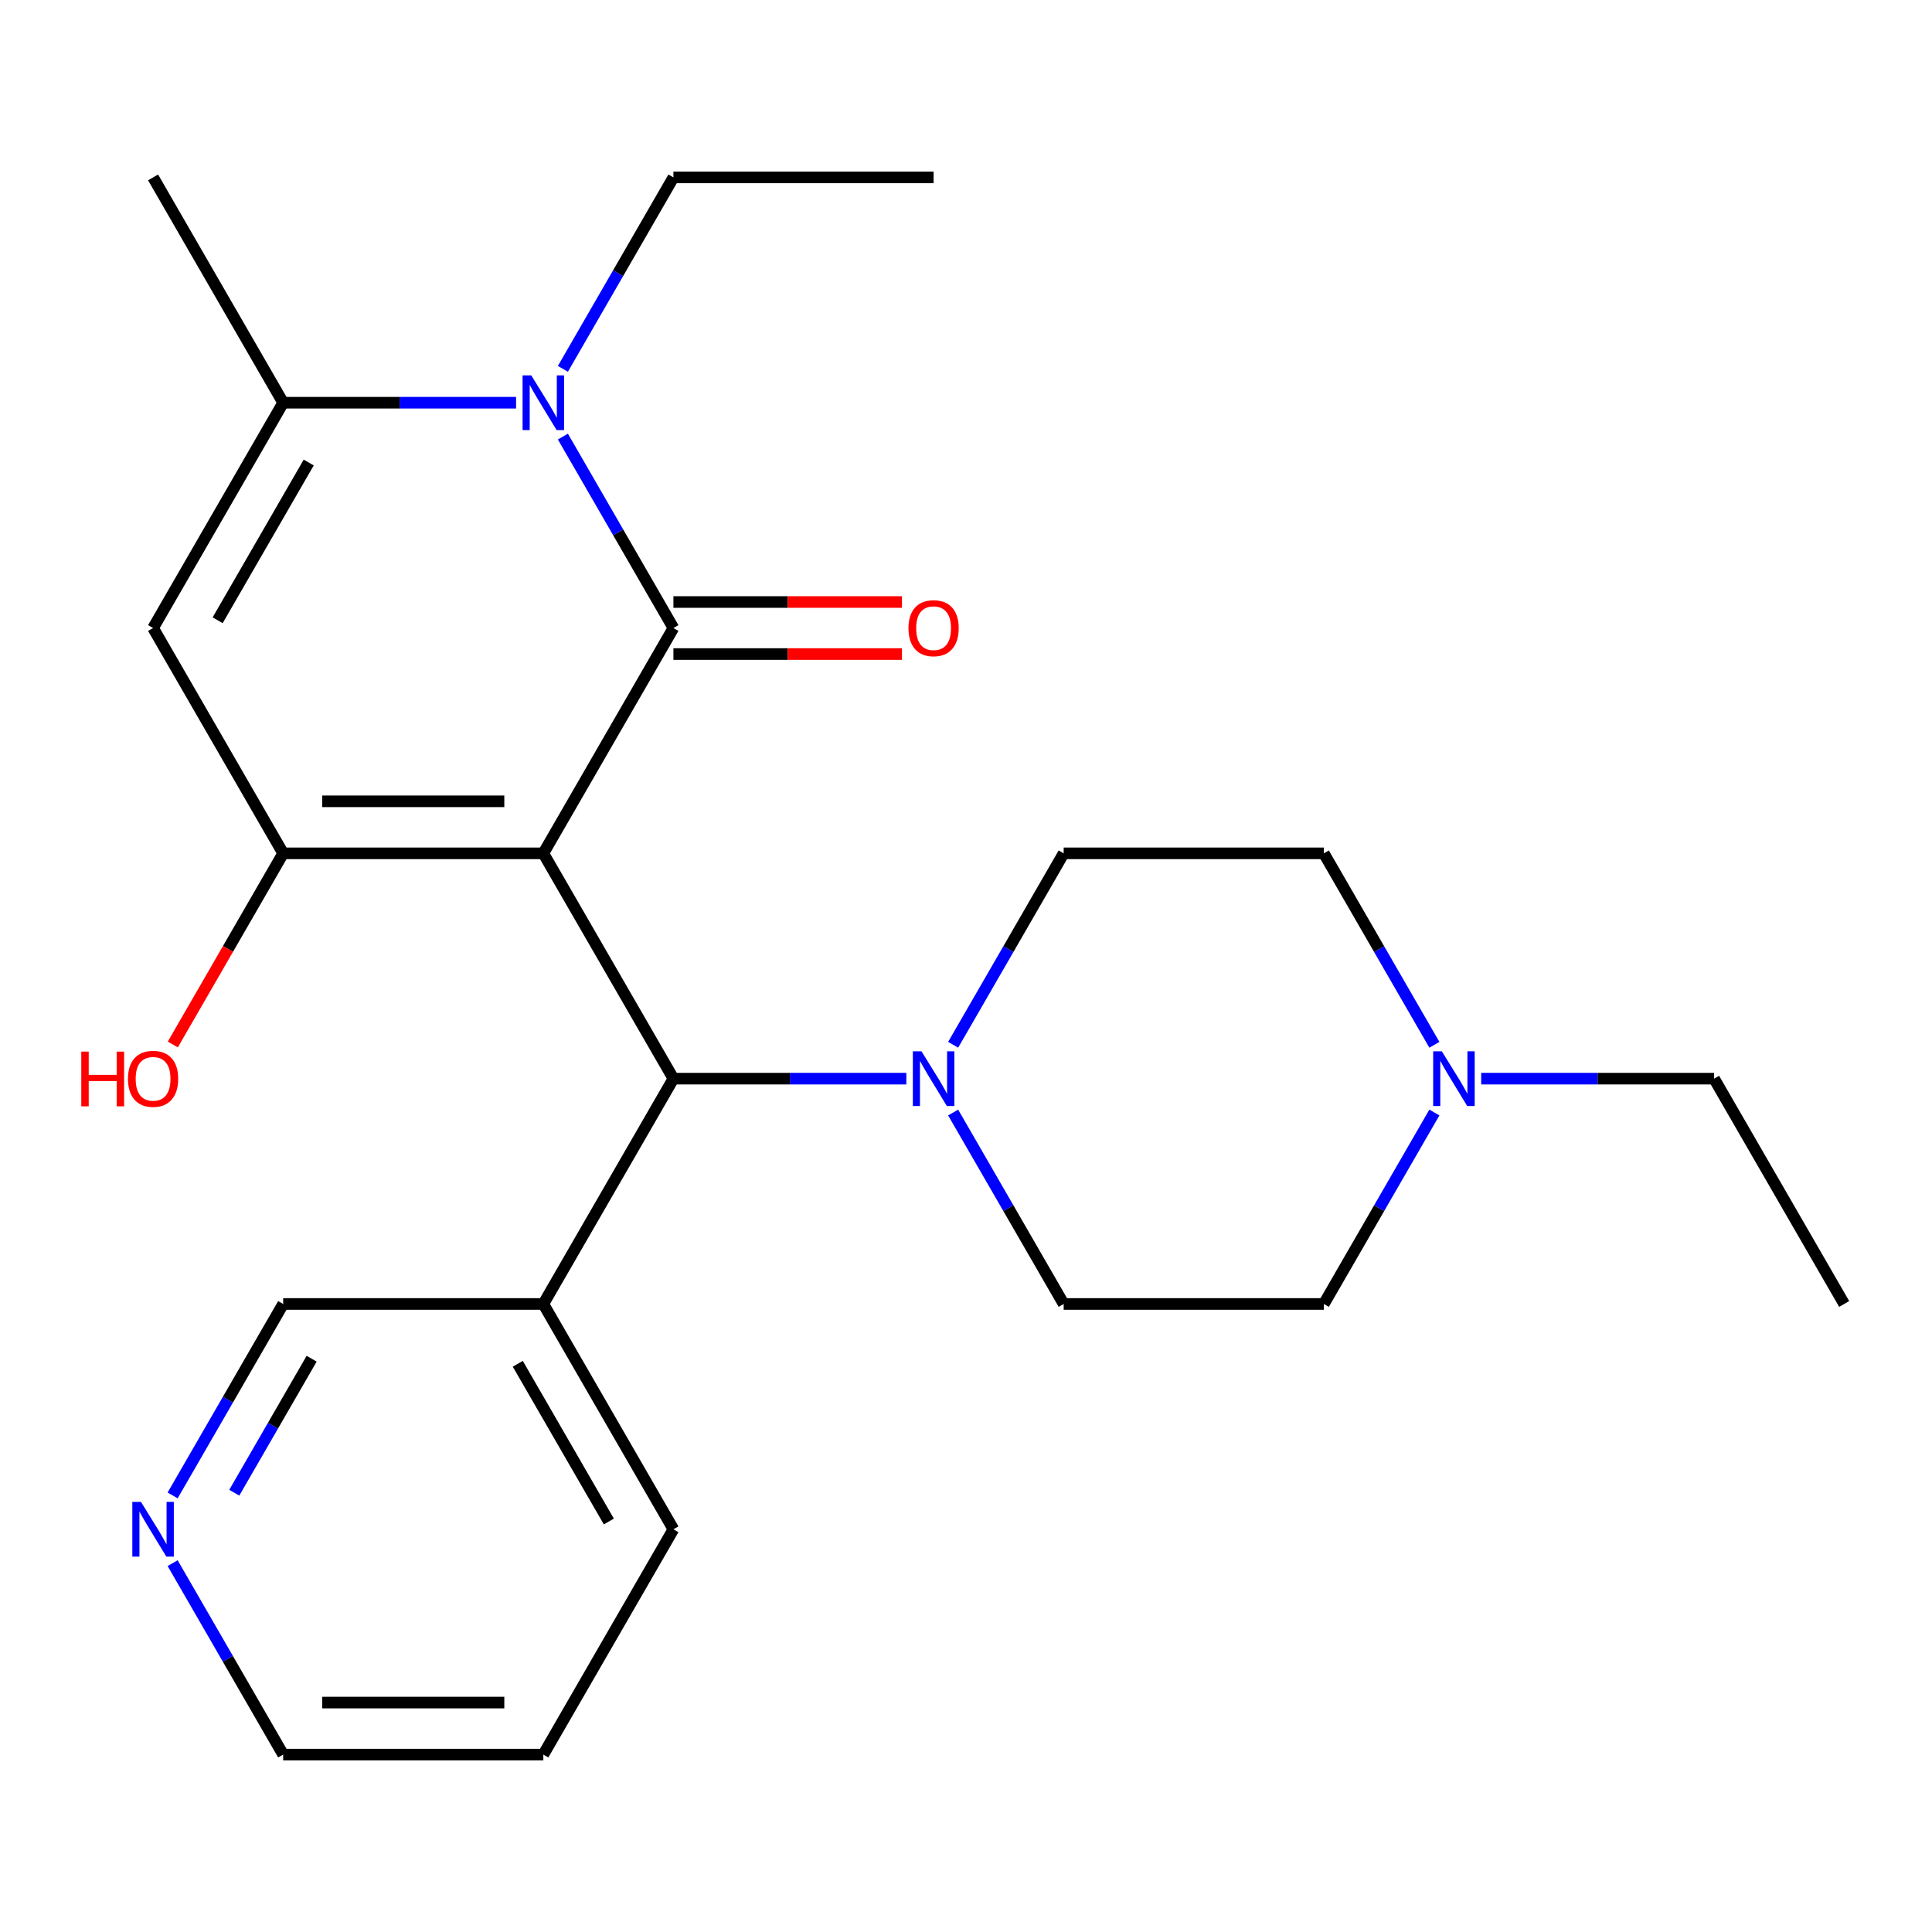 <?xml version='1.0' encoding='iso-8859-1'?>
<svg version='1.1' baseProfile='full'
              xmlns='http://www.w3.org/2000/svg'
                      xmlns:rdkit='http://www.rdkit.org/xml'
                      xmlns:xlink='http://www.w3.org/1999/xlink'
                  xml:space='preserve'
width='1000px' height='1000px' viewBox='0 0 1000 1000'>
<!-- END OF HEADER -->
<rect style='opacity:1.0;fill:#FFFFFF;stroke:none' width='1000' height='1000' x='0' y='0'> </rect>
<path class='bond-0' d='M 281.229,441.689 L 348.561,325.067' style='fill:none;fill-rule:evenodd;stroke:#000000;stroke-width:6px;stroke-linecap:butt;stroke-linejoin:miter;stroke-opacity:1' />
<path class='bond-1' d='M 281.229,441.689 L 146.566,441.689' style='fill:none;fill-rule:evenodd;stroke:#000000;stroke-width:6px;stroke-linecap:butt;stroke-linejoin:miter;stroke-opacity:1' />
<path class='bond-1' d='M 261.03,414.756 L 166.766,414.756' style='fill:none;fill-rule:evenodd;stroke:#000000;stroke-width:6px;stroke-linecap:butt;stroke-linejoin:miter;stroke-opacity:1' />
<path class='bond-5' d='M 281.229,441.689 L 348.561,558.311' style='fill:none;fill-rule:evenodd;stroke:#000000;stroke-width:6px;stroke-linecap:butt;stroke-linejoin:miter;stroke-opacity:1' />
<path class='bond-2' d='M 348.561,325.067 L 319.955,275.52' style='fill:none;fill-rule:evenodd;stroke:#000000;stroke-width:6px;stroke-linecap:butt;stroke-linejoin:miter;stroke-opacity:1' />
<path class='bond-2' d='M 319.955,275.52 L 291.348,225.972' style='fill:none;fill-rule:evenodd;stroke:#0000FF;stroke-width:6px;stroke-linecap:butt;stroke-linejoin:miter;stroke-opacity:1' />
<path class='bond-8' d='M 348.561,338.534 L 407.709,338.534' style='fill:none;fill-rule:evenodd;stroke:#000000;stroke-width:6px;stroke-linecap:butt;stroke-linejoin:miter;stroke-opacity:1' />
<path class='bond-8' d='M 407.709,338.534 L 466.858,338.534' style='fill:none;fill-rule:evenodd;stroke:#FF0000;stroke-width:6px;stroke-linecap:butt;stroke-linejoin:miter;stroke-opacity:1' />
<path class='bond-8' d='M 348.561,311.601 L 407.709,311.601' style='fill:none;fill-rule:evenodd;stroke:#000000;stroke-width:6px;stroke-linecap:butt;stroke-linejoin:miter;stroke-opacity:1' />
<path class='bond-8' d='M 407.709,311.601 L 466.858,311.601' style='fill:none;fill-rule:evenodd;stroke:#FF0000;stroke-width:6px;stroke-linecap:butt;stroke-linejoin:miter;stroke-opacity:1' />
<path class='bond-3' d='M 146.566,441.689 L 79.235,325.067' style='fill:none;fill-rule:evenodd;stroke:#000000;stroke-width:6px;stroke-linecap:butt;stroke-linejoin:miter;stroke-opacity:1' />
<path class='bond-13' d='M 146.566,441.689 L 118.006,491.157' style='fill:none;fill-rule:evenodd;stroke:#000000;stroke-width:6px;stroke-linecap:butt;stroke-linejoin:miter;stroke-opacity:1' />
<path class='bond-13' d='M 118.006,491.157 L 89.446,540.624' style='fill:none;fill-rule:evenodd;stroke:#FF0000;stroke-width:6px;stroke-linecap:butt;stroke-linejoin:miter;stroke-opacity:1' />
<path class='bond-16' d='M 291.348,190.919 L 319.955,141.371' style='fill:none;fill-rule:evenodd;stroke:#0000FF;stroke-width:6px;stroke-linecap:butt;stroke-linejoin:miter;stroke-opacity:1' />
<path class='bond-16' d='M 319.955,141.371 L 348.561,91.824' style='fill:none;fill-rule:evenodd;stroke:#000000;stroke-width:6px;stroke-linecap:butt;stroke-linejoin:miter;stroke-opacity:1' />
<path class='bond-25' d='M 267.123,208.446 L 206.845,208.446' style='fill:none;fill-rule:evenodd;stroke:#0000FF;stroke-width:6px;stroke-linecap:butt;stroke-linejoin:miter;stroke-opacity:1' />
<path class='bond-25' d='M 206.845,208.446 L 146.566,208.446' style='fill:none;fill-rule:evenodd;stroke:#000000;stroke-width:6px;stroke-linecap:butt;stroke-linejoin:miter;stroke-opacity:1' />
<path class='bond-4' d='M 79.235,325.067 L 146.566,208.446' style='fill:none;fill-rule:evenodd;stroke:#000000;stroke-width:6px;stroke-linecap:butt;stroke-linejoin:miter;stroke-opacity:1' />
<path class='bond-4' d='M 112.659,321.04 L 159.791,239.405' style='fill:none;fill-rule:evenodd;stroke:#000000;stroke-width:6px;stroke-linecap:butt;stroke-linejoin:miter;stroke-opacity:1' />
<path class='bond-18' d='M 146.566,208.446 L 79.235,91.824' style='fill:none;fill-rule:evenodd;stroke:#000000;stroke-width:6px;stroke-linecap:butt;stroke-linejoin:miter;stroke-opacity:1' />
<path class='bond-6' d='M 348.561,558.311 L 408.839,558.311' style='fill:none;fill-rule:evenodd;stroke:#000000;stroke-width:6px;stroke-linecap:butt;stroke-linejoin:miter;stroke-opacity:1' />
<path class='bond-6' d='M 408.839,558.311 L 469.118,558.311' style='fill:none;fill-rule:evenodd;stroke:#0000FF;stroke-width:6px;stroke-linecap:butt;stroke-linejoin:miter;stroke-opacity:1' />
<path class='bond-9' d='M 348.561,558.311 L 281.229,674.933' style='fill:none;fill-rule:evenodd;stroke:#000000;stroke-width:6px;stroke-linecap:butt;stroke-linejoin:miter;stroke-opacity:1' />
<path class='bond-10' d='M 493.343,540.784 L 521.95,491.237' style='fill:none;fill-rule:evenodd;stroke:#0000FF;stroke-width:6px;stroke-linecap:butt;stroke-linejoin:miter;stroke-opacity:1' />
<path class='bond-10' d='M 521.95,491.237 L 550.556,441.689' style='fill:none;fill-rule:evenodd;stroke:#000000;stroke-width:6px;stroke-linecap:butt;stroke-linejoin:miter;stroke-opacity:1' />
<path class='bond-11' d='M 493.343,575.837 L 521.95,625.385' style='fill:none;fill-rule:evenodd;stroke:#0000FF;stroke-width:6px;stroke-linecap:butt;stroke-linejoin:miter;stroke-opacity:1' />
<path class='bond-11' d='M 521.95,625.385 L 550.556,674.933' style='fill:none;fill-rule:evenodd;stroke:#000000;stroke-width:6px;stroke-linecap:butt;stroke-linejoin:miter;stroke-opacity:1' />
<path class='bond-7' d='M 742.432,575.837 L 713.825,625.385' style='fill:none;fill-rule:evenodd;stroke:#0000FF;stroke-width:6px;stroke-linecap:butt;stroke-linejoin:miter;stroke-opacity:1' />
<path class='bond-7' d='M 713.825,625.385 L 685.219,674.933' style='fill:none;fill-rule:evenodd;stroke:#000000;stroke-width:6px;stroke-linecap:butt;stroke-linejoin:miter;stroke-opacity:1' />
<path class='bond-19' d='M 766.657,558.311 L 826.936,558.311' style='fill:none;fill-rule:evenodd;stroke:#0000FF;stroke-width:6px;stroke-linecap:butt;stroke-linejoin:miter;stroke-opacity:1' />
<path class='bond-19' d='M 826.936,558.311 L 887.214,558.311' style='fill:none;fill-rule:evenodd;stroke:#000000;stroke-width:6px;stroke-linecap:butt;stroke-linejoin:miter;stroke-opacity:1' />
<path class='bond-26' d='M 742.432,540.784 L 713.825,491.237' style='fill:none;fill-rule:evenodd;stroke:#0000FF;stroke-width:6px;stroke-linecap:butt;stroke-linejoin:miter;stroke-opacity:1' />
<path class='bond-26' d='M 713.825,491.237 L 685.219,441.689' style='fill:none;fill-rule:evenodd;stroke:#000000;stroke-width:6px;stroke-linecap:butt;stroke-linejoin:miter;stroke-opacity:1' />
<path class='bond-17' d='M 281.229,674.933 L 146.566,674.933' style='fill:none;fill-rule:evenodd;stroke:#000000;stroke-width:6px;stroke-linecap:butt;stroke-linejoin:miter;stroke-opacity:1' />
<path class='bond-20' d='M 281.229,674.933 L 348.561,791.554' style='fill:none;fill-rule:evenodd;stroke:#000000;stroke-width:6px;stroke-linecap:butt;stroke-linejoin:miter;stroke-opacity:1' />
<path class='bond-20' d='M 268.005,705.892 L 315.137,787.527' style='fill:none;fill-rule:evenodd;stroke:#000000;stroke-width:6px;stroke-linecap:butt;stroke-linejoin:miter;stroke-opacity:1' />
<path class='bond-14' d='M 550.556,441.689 L 685.219,441.689' style='fill:none;fill-rule:evenodd;stroke:#000000;stroke-width:6px;stroke-linecap:butt;stroke-linejoin:miter;stroke-opacity:1' />
<path class='bond-15' d='M 550.556,674.933 L 685.219,674.933' style='fill:none;fill-rule:evenodd;stroke:#000000;stroke-width:6px;stroke-linecap:butt;stroke-linejoin:miter;stroke-opacity:1' />
<path class='bond-12' d='M 89.354,774.028 L 117.96,724.48' style='fill:none;fill-rule:evenodd;stroke:#0000FF;stroke-width:6px;stroke-linecap:butt;stroke-linejoin:miter;stroke-opacity:1' />
<path class='bond-12' d='M 117.96,724.48 L 146.566,674.933' style='fill:none;fill-rule:evenodd;stroke:#000000;stroke-width:6px;stroke-linecap:butt;stroke-linejoin:miter;stroke-opacity:1' />
<path class='bond-12' d='M 121.26,772.63 L 141.284,737.947' style='fill:none;fill-rule:evenodd;stroke:#0000FF;stroke-width:6px;stroke-linecap:butt;stroke-linejoin:miter;stroke-opacity:1' />
<path class='bond-12' d='M 141.284,737.947 L 161.309,703.263' style='fill:none;fill-rule:evenodd;stroke:#000000;stroke-width:6px;stroke-linecap:butt;stroke-linejoin:miter;stroke-opacity:1' />
<path class='bond-27' d='M 89.354,809.081 L 117.96,858.629' style='fill:none;fill-rule:evenodd;stroke:#0000FF;stroke-width:6px;stroke-linecap:butt;stroke-linejoin:miter;stroke-opacity:1' />
<path class='bond-27' d='M 117.96,858.629 L 146.566,908.176' style='fill:none;fill-rule:evenodd;stroke:#000000;stroke-width:6px;stroke-linecap:butt;stroke-linejoin:miter;stroke-opacity:1' />
<path class='bond-22' d='M 348.561,91.824 L 483.224,91.824' style='fill:none;fill-rule:evenodd;stroke:#000000;stroke-width:6px;stroke-linecap:butt;stroke-linejoin:miter;stroke-opacity:1' />
<path class='bond-23' d='M 887.214,558.311 L 954.545,674.933' style='fill:none;fill-rule:evenodd;stroke:#000000;stroke-width:6px;stroke-linecap:butt;stroke-linejoin:miter;stroke-opacity:1' />
<path class='bond-24' d='M 348.561,791.554 L 281.229,908.176' style='fill:none;fill-rule:evenodd;stroke:#000000;stroke-width:6px;stroke-linecap:butt;stroke-linejoin:miter;stroke-opacity:1' />
<path class='bond-21' d='M 146.566,908.176 L 281.229,908.176' style='fill:none;fill-rule:evenodd;stroke:#000000;stroke-width:6px;stroke-linecap:butt;stroke-linejoin:miter;stroke-opacity:1' />
<path class='bond-21' d='M 166.766,881.243 L 261.03,881.243' style='fill:none;fill-rule:evenodd;stroke:#000000;stroke-width:6px;stroke-linecap:butt;stroke-linejoin:miter;stroke-opacity:1' />
<path  class='atom-3' d='M 274.969 194.286
L 284.249 209.286
Q 285.169 210.766, 286.649 213.446
Q 288.129 216.126, 288.209 216.286
L 288.209 194.286
L 291.969 194.286
L 291.969 222.606
L 288.089 222.606
L 278.129 206.206
Q 276.969 204.286, 275.729 202.086
Q 274.529 199.886, 274.169 199.206
L 274.169 222.606
L 270.489 222.606
L 270.489 194.286
L 274.969 194.286
' fill='#0000FF'/>
<path  class='atom-7' d='M 476.964 544.151
L 486.244 559.151
Q 487.164 560.631, 488.644 563.311
Q 490.124 565.991, 490.204 566.151
L 490.204 544.151
L 493.964 544.151
L 493.964 572.471
L 490.084 572.471
L 480.124 556.071
Q 478.964 554.151, 477.724 551.951
Q 476.524 549.751, 476.164 549.071
L 476.164 572.471
L 472.484 572.471
L 472.484 544.151
L 476.964 544.151
' fill='#0000FF'/>
<path  class='atom-8' d='M 746.291 544.151
L 755.571 559.151
Q 756.491 560.631, 757.971 563.311
Q 759.451 565.991, 759.531 566.151
L 759.531 544.151
L 763.291 544.151
L 763.291 572.471
L 759.411 572.471
L 749.451 556.071
Q 748.291 554.151, 747.051 551.951
Q 745.851 549.751, 745.491 549.071
L 745.491 572.471
L 741.811 572.471
L 741.811 544.151
L 746.291 544.151
' fill='#0000FF'/>
<path  class='atom-9' d='M 470.224 325.147
Q 470.224 318.347, 473.584 314.547
Q 476.944 310.747, 483.224 310.747
Q 489.504 310.747, 492.864 314.547
Q 496.224 318.347, 496.224 325.147
Q 496.224 332.027, 492.824 335.947
Q 489.424 339.827, 483.224 339.827
Q 476.984 339.827, 473.584 335.947
Q 470.224 332.067, 470.224 325.147
M 483.224 336.627
Q 487.544 336.627, 489.864 333.747
Q 492.224 330.827, 492.224 325.147
Q 492.224 319.587, 489.864 316.787
Q 487.544 313.947, 483.224 313.947
Q 478.904 313.947, 476.544 316.747
Q 474.224 319.547, 474.224 325.147
Q 474.224 330.867, 476.544 333.747
Q 478.904 336.627, 483.224 336.627
' fill='#FF0000'/>
<path  class='atom-13' d='M 72.975 777.394
L 82.255 792.394
Q 83.175 793.874, 84.655 796.554
Q 86.135 799.234, 86.215 799.394
L 86.215 777.394
L 89.975 777.394
L 89.975 805.714
L 86.095 805.714
L 76.135 789.314
Q 74.975 787.394, 73.735 785.194
Q 72.535 782.994, 72.175 782.314
L 72.175 805.714
L 68.495 805.714
L 68.495 777.394
L 72.975 777.394
' fill='#0000FF'/>
<path  class='atom-14' d='M 42.075 544.311
L 45.915 544.311
L 45.915 556.351
L 60.395 556.351
L 60.395 544.311
L 64.235 544.311
L 64.235 572.631
L 60.395 572.631
L 60.395 559.551
L 45.915 559.551
L 45.915 572.631
L 42.075 572.631
L 42.075 544.311
' fill='#FF0000'/>
<path  class='atom-14' d='M 66.235 558.391
Q 66.235 551.591, 69.595 547.791
Q 72.955 543.991, 79.235 543.991
Q 85.515 543.991, 88.875 547.791
Q 92.235 551.591, 92.235 558.391
Q 92.235 565.271, 88.835 569.191
Q 85.435 573.071, 79.235 573.071
Q 72.995 573.071, 69.595 569.191
Q 66.235 565.311, 66.235 558.391
M 79.235 569.871
Q 83.555 569.871, 85.875 566.991
Q 88.235 564.071, 88.235 558.391
Q 88.235 552.831, 85.875 550.031
Q 83.555 547.191, 79.235 547.191
Q 74.915 547.191, 72.555 549.991
Q 70.235 552.791, 70.235 558.391
Q 70.235 564.111, 72.555 566.991
Q 74.915 569.871, 79.235 569.871
' fill='#FF0000'/>
</svg>
